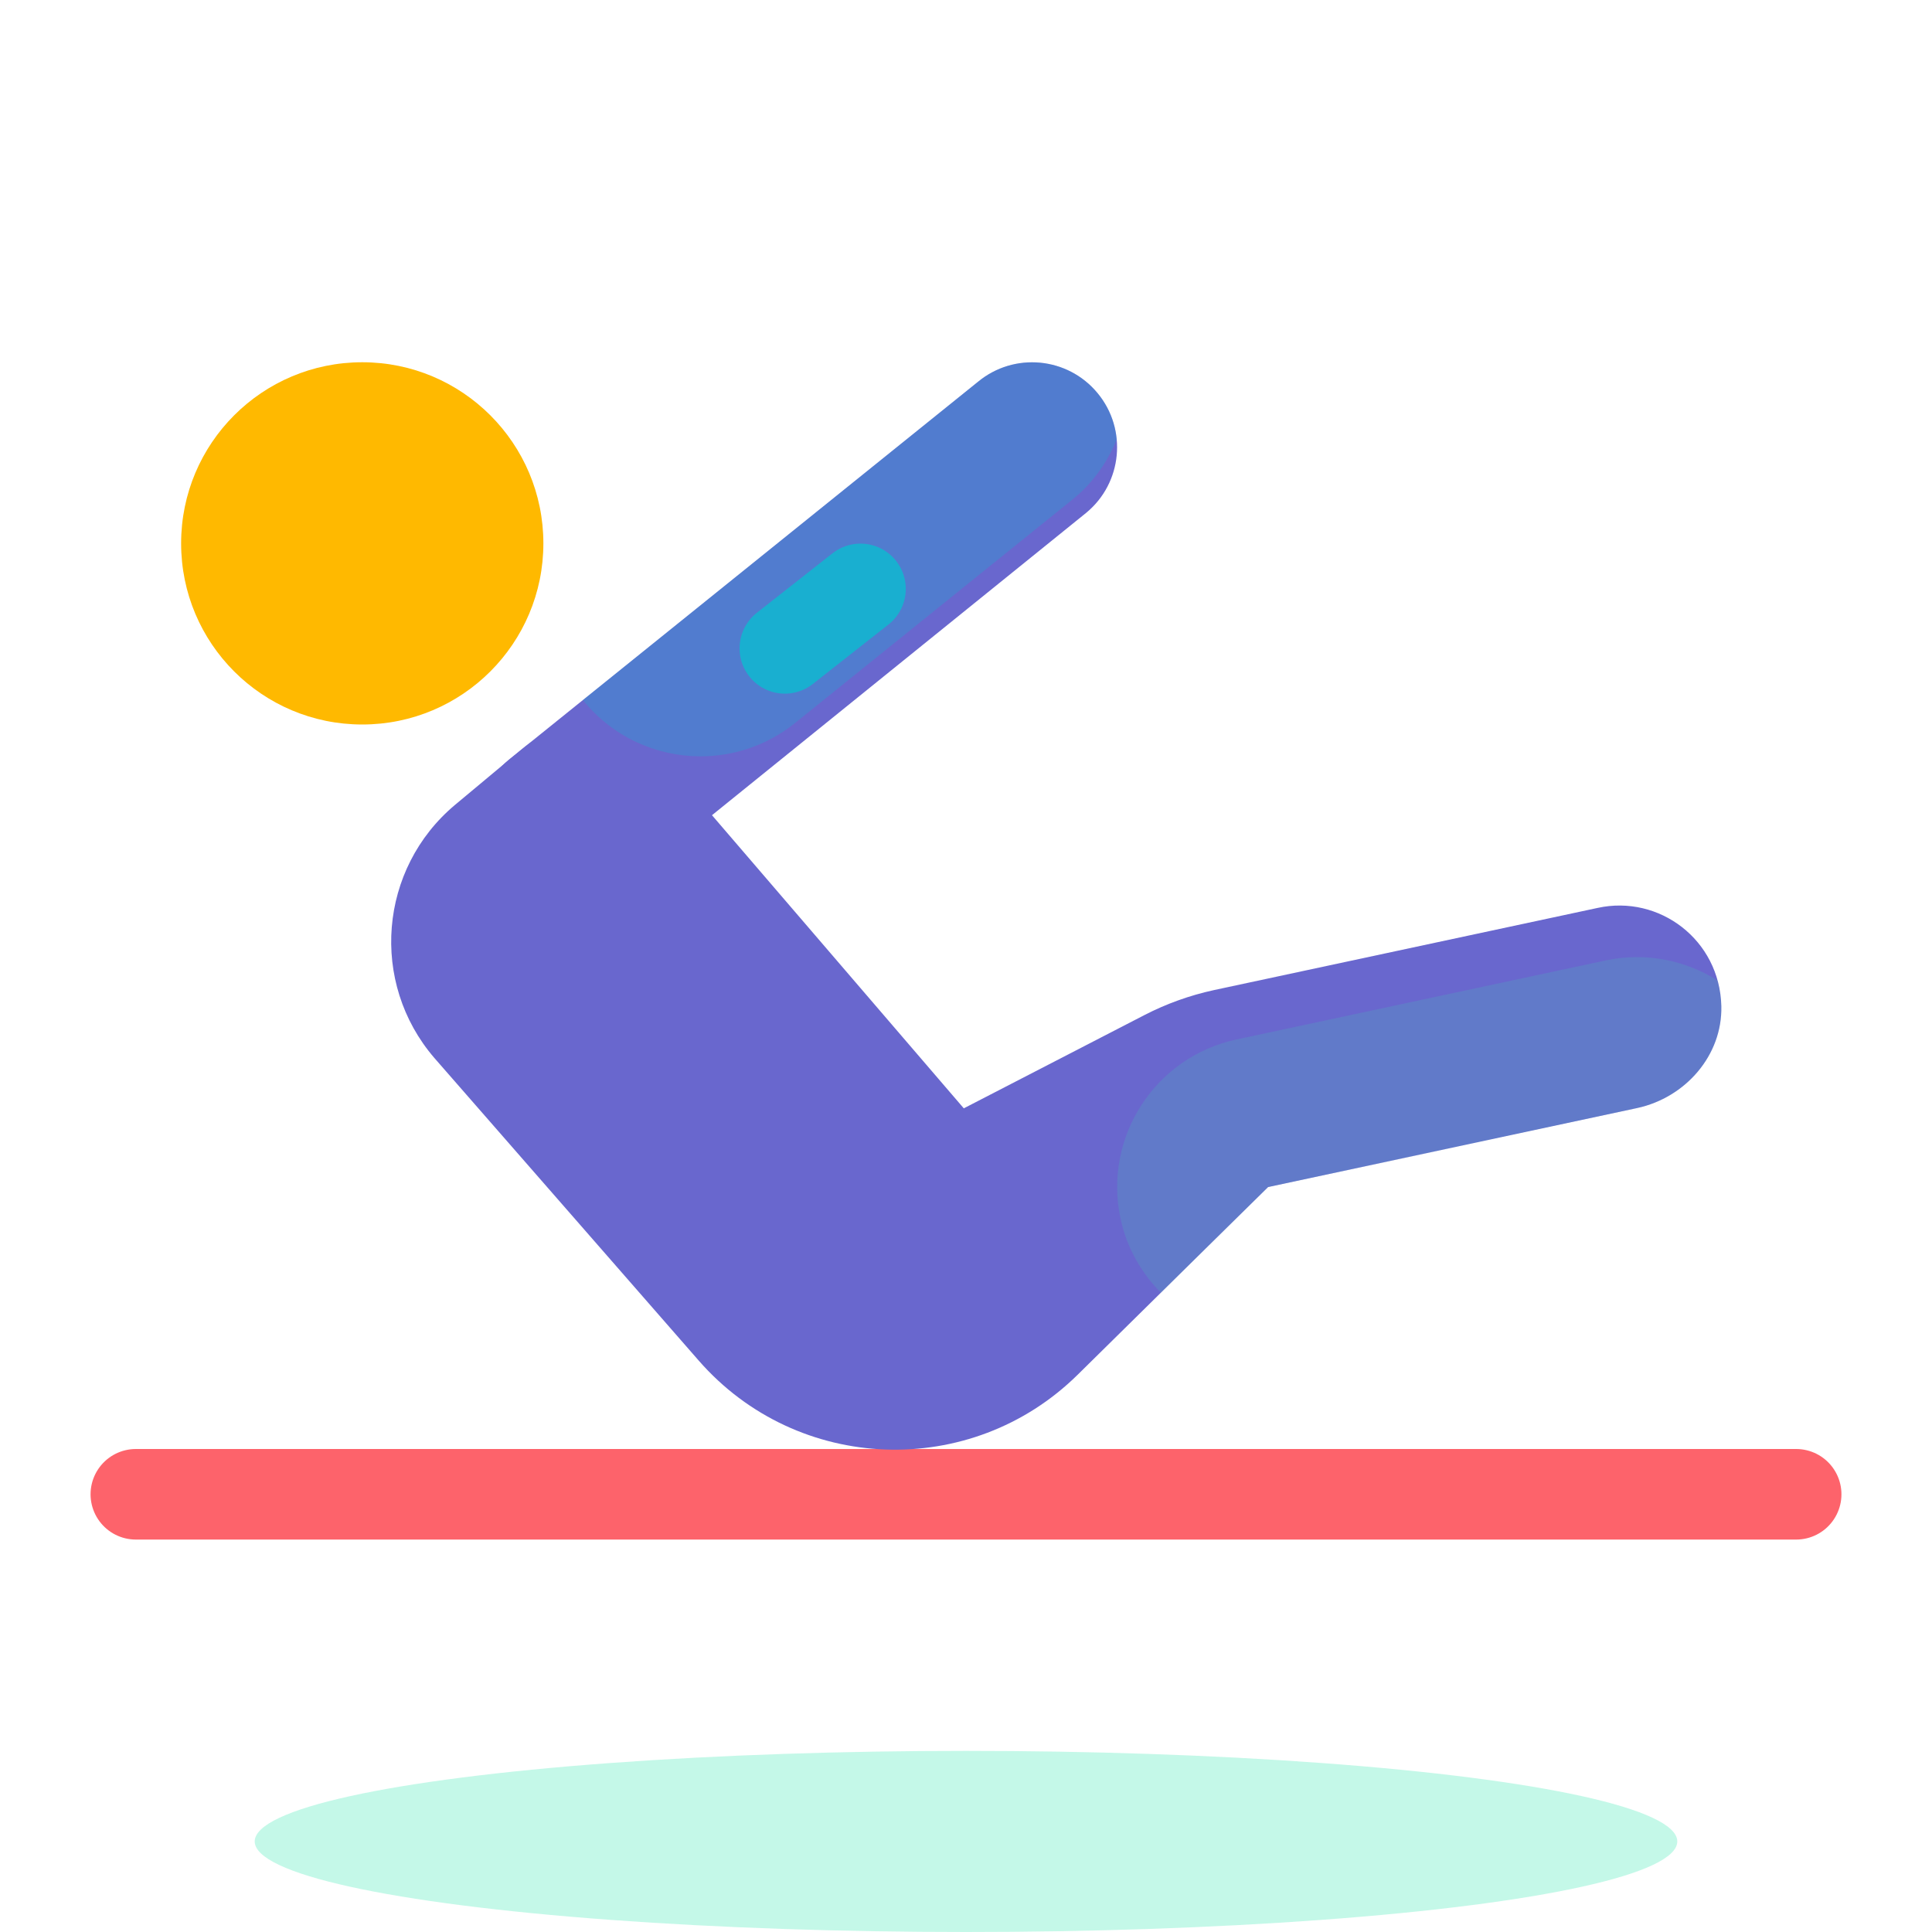 <svg xmlns="http://www.w3.org/2000/svg" xmlns:xlink="http://www.w3.org/1999/xlink" viewBox="0,0,256,256" width="128px" height="128px"><g fill="none" fill-rule="nonzero" stroke="none" stroke-width="none" stroke-linecap="none" stroke-linejoin="none" stroke-miterlimit="10" stroke-dasharray="" stroke-dashoffset="0" font-family="none" font-weight="none" font-size="none" text-anchor="none" style="mix-blend-mode: normal"><g transform="scale(4,4)"><ellipse cx="32" cy="61" rx="23.562" ry="3" fill="#3ae8b0" stroke="none" stroke-width="1" stroke-linecap="butt" stroke-linejoin="miter" opacity="0.3"></ellipse><circle cx="12" cy="18" r="6" fill="#ffb900" stroke="none" stroke-width="1" stroke-linecap="butt" stroke-linejoin="miter"></circle><path d="M4.5,49.5h55" fill="none" stroke="#fd636b" stroke-width="3" stroke-linecap="round" stroke-linejoin="miter"></path><path d="M17.912,30.786c-0.809,0 -1.614,-0.348 -2.171,-1.022c-0.991,-1.198 -0.085,-3.606 1.114,-4.597l15.541,-12.519c1.196,-0.99 2.972,-0.825 3.963,0.376c0.991,1.198 0.823,2.972 -0.376,3.963l-16.278,13.153c-0.525,0.435 -1.161,0.646 -1.793,0.646z" fill="#6967ce" stroke="none" stroke-width="1" stroke-linecap="butt" stroke-linejoin="miter"></path><path d="M52.923,30.076l-12.713,2.723c-0.8,0.174 -1.573,0.452 -2.3,0.827l-5.983,3.089l-9.89,-11.513c-1.212,-1.418 -3.345,-1.585 -4.763,-0.372c0,0 -0.968,0.8 -2.198,1.83c-2.527,2.116 -2.838,5.891 -0.686,8.388l8.756,10.023c3.271,3.744 9.02,3.956 12.558,0.464c3.171,-3.13 6.304,-6.212 6.304,-6.212l12.228,-2.618c1.596,-0.347 2.824,-1.744 2.785,-3.376c-0.052,-2.199 -2.061,-3.7 -4.098,-3.253z" fill="#6967ce" stroke="none" stroke-width="1" stroke-linecap="butt" stroke-linejoin="miter"></path><path d="M54.237,36.705c1.596,-0.347 2.824,-1.744 2.785,-3.376c-0.007,-0.3 -0.057,-0.583 -0.132,-0.854c-1.064,-0.667 -2.375,-0.942 -3.7,-0.66l-12.228,2.618c-2.7,0.579 -4.421,3.236 -3.843,5.937c0.207,0.967 0.69,1.797 1.337,2.452c2.012,-1.983 3.553,-3.499 3.553,-3.499z" fill="#3ae8b0" stroke="none" stroke-width="1" stroke-linecap="butt" stroke-linejoin="miter" opacity="0.15"></path><path d="M23.206,25.054c1.101,0 2.21,-0.361 3.134,-1.106l9.193,-7.405c0.675,-0.544 1.149,-1.234 1.459,-1.982c-0.05,-0.545 -0.257,-1.082 -0.633,-1.536c-0.991,-1.201 -2.767,-1.366 -3.963,-0.376l-13.086,10.541c0.987,1.227 2.435,1.864 3.896,1.864z" fill="#19afd0" stroke="none" stroke-width="1" stroke-linecap="butt" stroke-linejoin="miter" opacity="0.3"></path><path d="M25.999,21.478l2.506,-1.97" fill="none" stroke="#19afd0" stroke-width="3" stroke-linecap="round" stroke-linejoin="round"></path></g></g></svg>